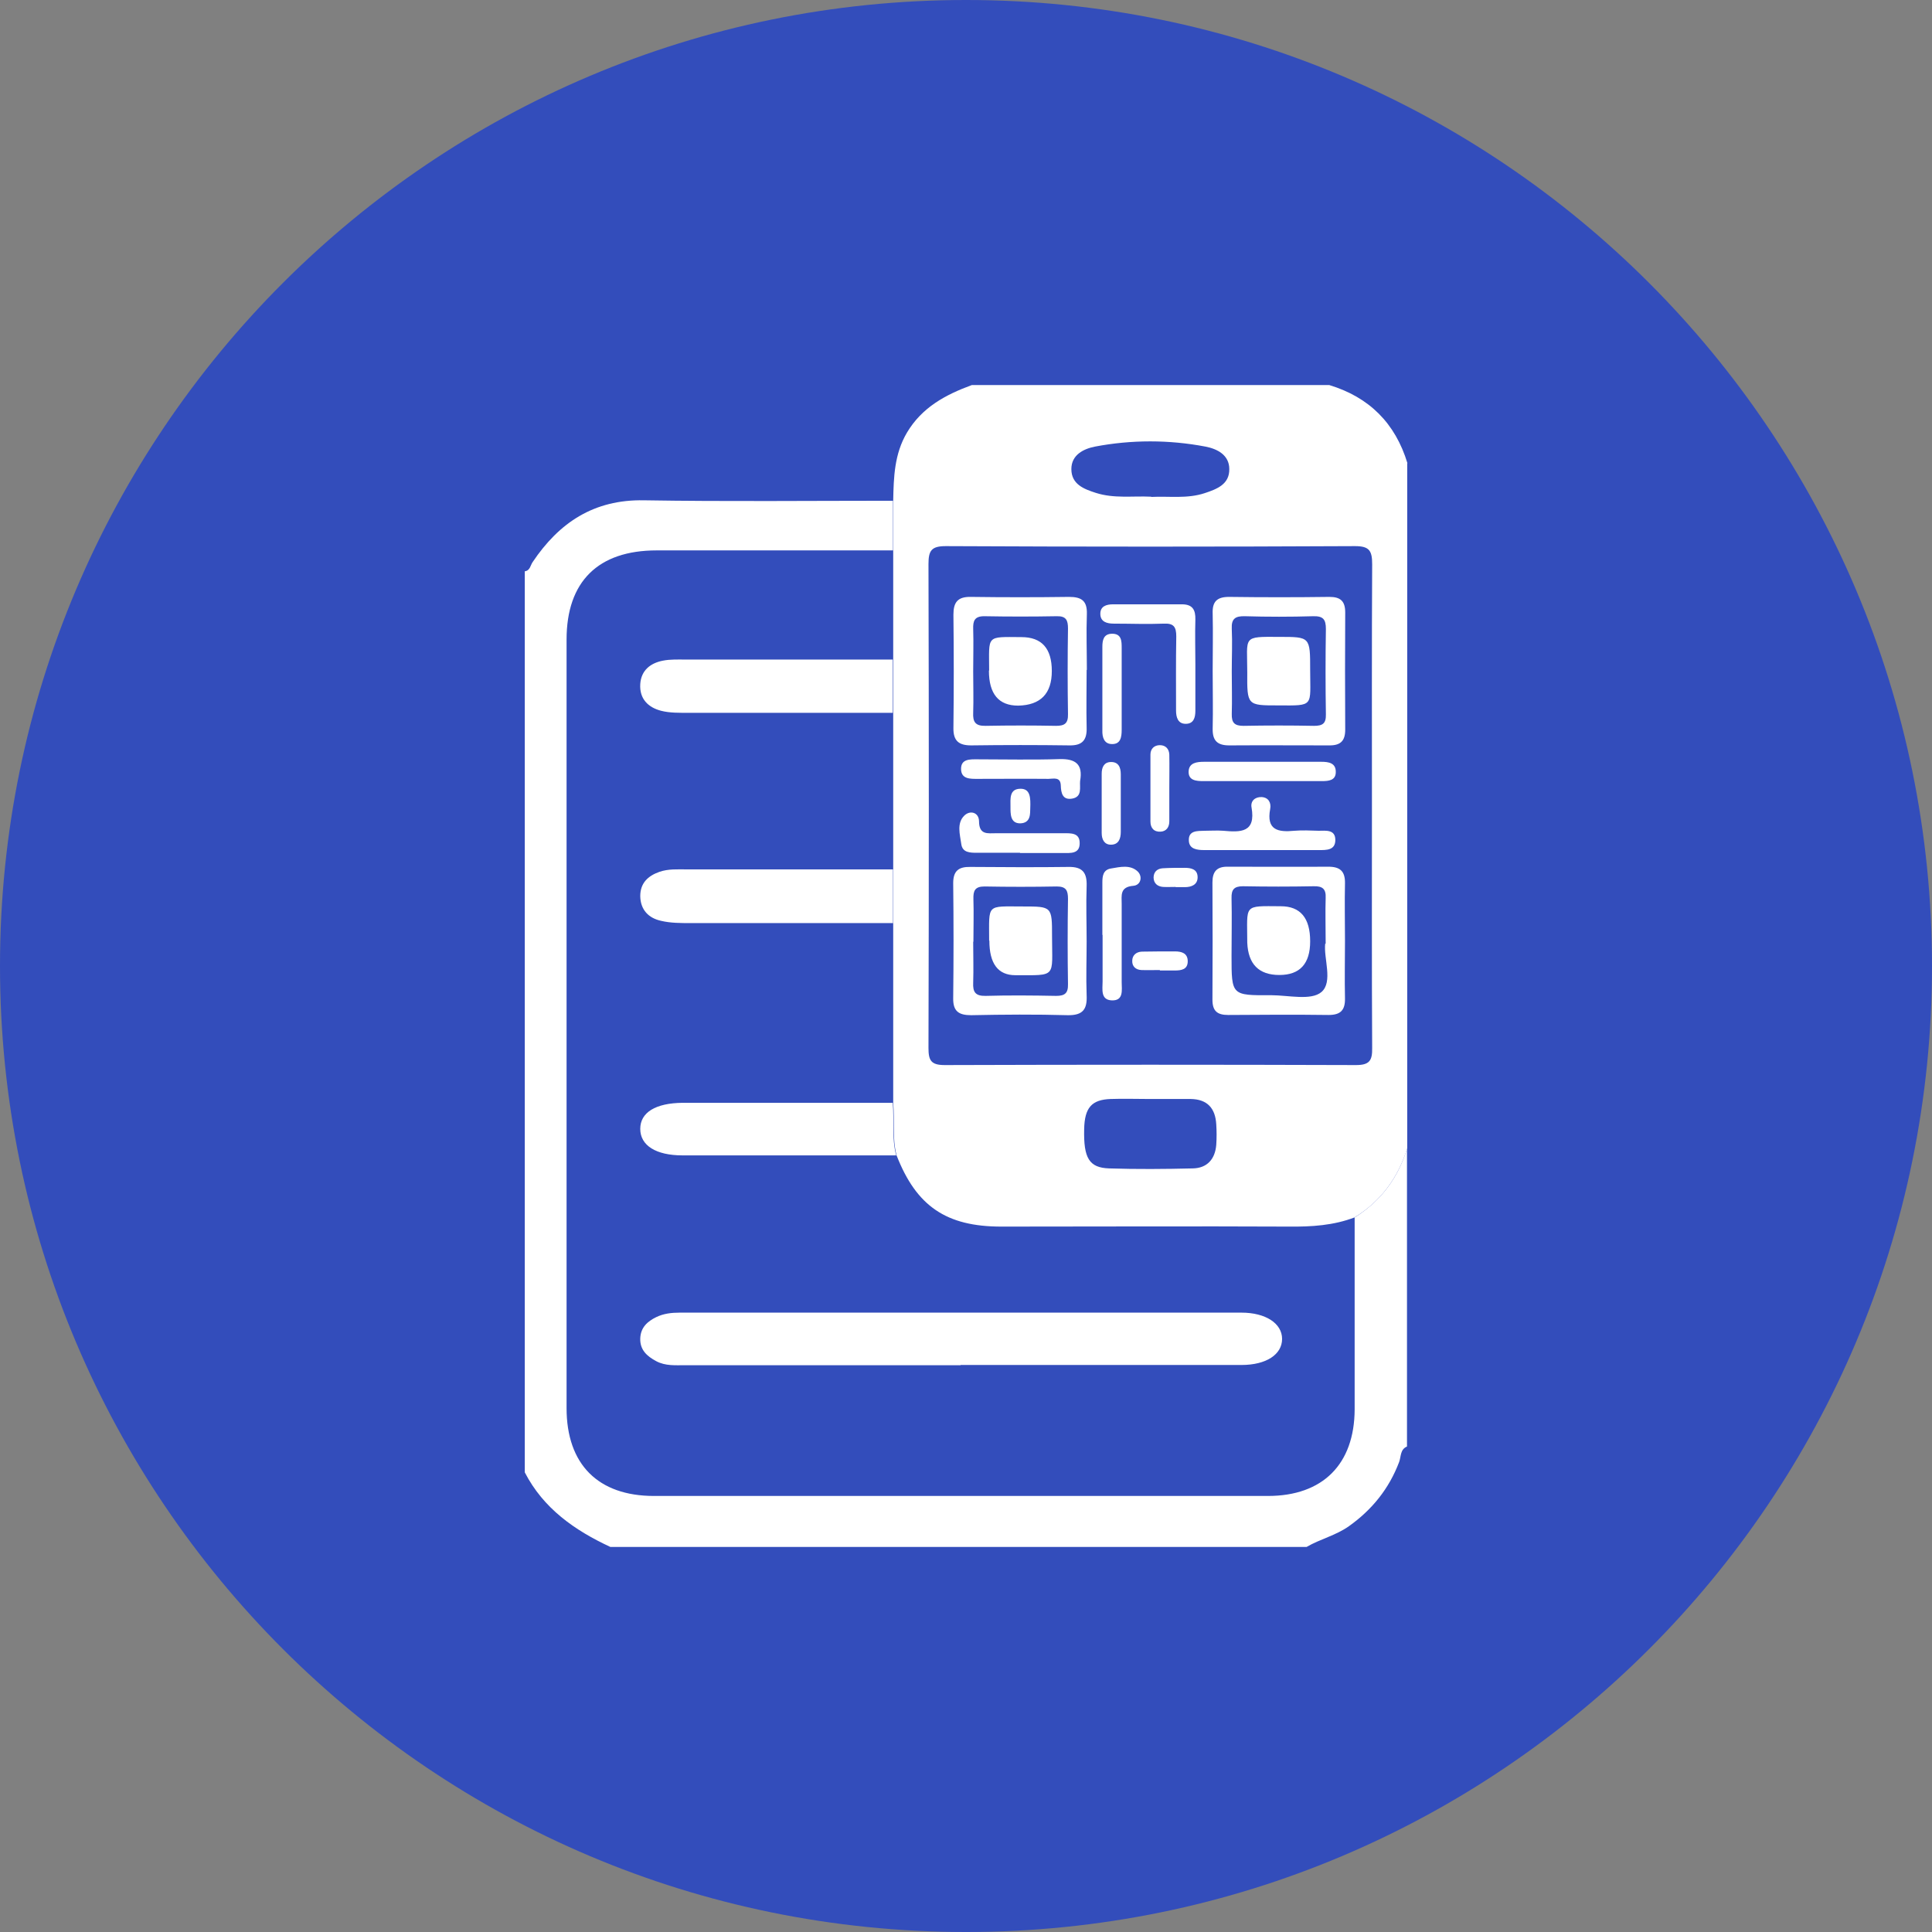 <?xml version="1.0" encoding="UTF-8"?>
<svg id="Layer_1" data-name="Layer 1" xmlns="http://www.w3.org/2000/svg" viewBox="0 0 86 86">
  <rect x="0" y="0" width="86" height="86" fill="#808080" stroke="none"/>
  <defs>
    <style>
      .cls-1 {
        fill: #334dbb;
      }

      .cls-1, .cls-2 {
        stroke-width: 0px;
      }

      .cls-2 {
        fill: #fff;
      }
    </style>
  </defs>
  <path class="cls-1" d="m43,86c23.75,0,43-19.25,43-43S66.75,0,43,0,0,19.25,0,43s19.25,43,43,43Z"/>
  <g>
    <path class="cls-2" d="m62.64,20.62v30.5c-.41,1.31-1.17,2.35-2.34,3.07-.94.36-1.92.42-2.92.41-4.27-.02-8.54,0-12.81,0-2.45,0-3.78-.91-4.66-3.17-.2-.77-.08-1.56-.15-2.33,0-2.67,0-5.33,0-8,0-.8,0-1.6,0-2.41,0-2.32,0-4.64,0-6.95,0-.79,0-1.58,0-2.37,0-1.63,0-3.25,0-4.88,0-.74,0-1.47,0-2.21.02-1.04.05-2.07.61-3.02.67-1.13,1.72-1.69,2.89-2.12h15.91c1.78.54,2.94,1.7,3.48,3.48Zm-1.57,15.27c0-3.59-.01-7.18.01-10.77,0-.6-.12-.81-.76-.81-6.07.03-12.15.03-18.22,0-.64,0-.77.2-.77.8.02,7.18.02,14.36,0,21.54,0,.55.11.76.72.76,6.1-.02,12.2-.02,18.31,0,.6,0,.73-.2.72-.76-.02-3.59-.01-7.18-.01-10.77Zm-9.89,13.03c-.58,0-1.16-.02-1.74,0-.85.03-1.16.39-1.18,1.34-.03,1.29.22,1.72,1.11,1.75,1.24.04,2.48.03,3.72,0,.65-.01,1-.42,1.05-1.05.02-.3.02-.61,0-.91-.04-.72-.4-1.12-1.14-1.13-.61,0-1.21,0-1.82,0Zm.07-26.8c.79-.04,1.6.09,2.38-.17.54-.18,1.1-.39,1.09-1.07,0-.63-.54-.9-1.06-1-1.63-.31-3.29-.31-4.92,0-.51.1-1.05.37-1.05,1,0,.68.56.89,1.09,1.06.81.26,1.64.13,2.46.17Z"/>
    <path class="cls-2" d="m60.29,54.2c1.17-.73,1.94-1.76,2.34-3.07v13.26c-.31.13-.26.45-.35.69-.45,1.19-1.21,2.13-2.24,2.86-.58.41-1.28.57-1.88.92h-30.99c-1.59-.74-2.98-1.71-3.81-3.32V25.43c.24-.03.25-.27.35-.41,1.18-1.76,2.73-2.79,4.95-2.75,3.69.06,7.39.02,11.09.02,0,.74,0,1.47,0,2.21-3.51,0-7.01,0-10.52,0-2.61,0-4.01,1.39-4.01,3.97,0,11.4,0,22.81,0,34.21,0,2.5,1.4,3.91,3.89,3.91,9.11,0,18.22,0,27.33,0,2.44,0,3.85-1.41,3.86-3.85,0-2.84,0-5.69,0-8.53Z"/>
    <path class="cls-2" d="m39.75,31.73c-3.03,0-6.06,0-9.09,0-.41,0-.84.01-1.23-.09-.58-.15-.97-.53-.93-1.19.04-.61.45-.93,1-1.04.35-.07.71-.05,1.07-.05,3.06,0,6.11,0,9.17,0,0,.79,0,1.58,0,2.37Z"/>
    <path class="cls-2" d="m39.74,41.09c-3,0-6,0-9,0-.44,0-.89,0-1.31-.1-.56-.12-.92-.49-.93-1.1,0-.58.34-.9.85-1.08.4-.14.82-.11,1.23-.11,3.06,0,6.11,0,9.17,0,0,.8,0,1.6,0,2.41Z"/>
    <path class="cls-2" d="m39.9,51.43c-3.17,0-6.35,0-9.52,0-1.18,0-1.88-.44-1.88-1.18,0-.73.68-1.15,1.89-1.16,3.12,0,6.24,0,9.35,0,.07.78-.05,1.56.15,2.33Z"/>
    <path class="cls-2" d="m42.76,60.77c-4.08,0-8.17,0-12.25,0-.44,0-.89.04-1.3-.18-.41-.22-.73-.5-.71-1.02.02-.48.32-.75.71-.94.33-.16.68-.2,1.05-.2,8.33,0,16.66,0,25,0,1.08,0,1.81.48,1.81,1.17,0,.69-.7,1.16-1.81,1.16-4.17,0-8.33,0-12.5,0Z"/>
    <path class="cls-2" d="m48.37,41.9c0,.8-.03,1.6,0,2.4.03.63-.17.9-.84.89-1.43-.04-2.86-.03-4.3,0-.56,0-.81-.18-.8-.76.02-1.71.02-3.42,0-5.12,0-.55.25-.73.76-.72,1.46.01,2.92.02,4.38,0,.62-.01.82.26.8.85-.03.83,0,1.65,0,2.48Zm-5.05.02c0,.61.02,1.21,0,1.82-.02.41.09.6.55.59,1.05-.03,2.09-.02,3.14,0,.38,0,.54-.11.53-.52-.02-1.27-.02-2.53,0-3.8,0-.38-.09-.55-.5-.55-1.07.02-2.15.02-3.22,0-.43,0-.5.2-.49.56.02.63,0,1.27,0,1.9Z"/>
    <path class="cls-2" d="m53.98,29.88c0-.86.02-1.71,0-2.57-.02-.53.19-.74.73-.74,1.49.02,2.98.02,4.47,0,.49,0,.7.19.7.69-.01,1.74-.01,3.48,0,5.22,0,.49-.2.7-.69.7-1.49,0-2.98-.01-4.47,0-.52,0-.75-.2-.74-.74.02-.86,0-1.71,0-2.57Zm.85,0c0,.63.02,1.27,0,1.9-.01.39.12.53.52.53,1.05-.02,2.09-.02,3.14,0,.38,0,.54-.1.53-.51-.02-1.27-.02-2.53,0-3.8,0-.43-.12-.58-.56-.57-1.02.03-2.04.03-3.05,0-.42-.01-.6.11-.58.55.03.63,0,1.27,0,1.9Z"/>
    <path class="cls-2" d="m59.87,41.87c0,.86-.02,1.71,0,2.57.01.53-.2.74-.73.74-1.49-.02-2.98-.01-4.47,0-.49,0-.7-.18-.7-.68.01-1.74.01-3.48,0-5.22,0-.49.2-.71.69-.7,1.49,0,2.98.01,4.47,0,.52,0,.75.2.74.74-.02.85,0,1.71,0,2.57Zm-.86.14c0-.77-.02-1.41,0-2.04.02-.4-.14-.53-.53-.52-1.05.02-2.1.02-3.15,0-.4,0-.52.15-.51.53.02.86,0,1.71,0,2.57,0,1.76,0,1.76,1.76,1.75.77,0,1.78.25,2.24-.14.53-.45.09-1.51.17-2.16Z"/>
    <path class="cls-2" d="m48.37,29.82c0,.85-.02,1.71,0,2.56.02.56-.19.81-.76.8-1.46-.02-2.92-.02-4.38,0-.55,0-.8-.2-.79-.78.02-1.68.02-3.36,0-5.04,0-.55.19-.8.77-.79,1.46.02,2.92.02,4.38,0,.56,0,.81.18.79.77-.03.83,0,1.65,0,2.48Zm-5.05.08c0,.61.02,1.22,0,1.82-.02.41.09.6.55.59,1.05-.02,2.1-.02,3.14,0,.38,0,.54-.11.53-.52-.02-1.27-.02-2.54,0-3.81,0-.37-.08-.56-.5-.55-1.08.02-2.15.02-3.23,0-.43,0-.5.21-.49.56.02.63,0,1.27,0,1.9Z"/>
    <path class="cls-2" d="m53.21,29.57c0,.69,0,1.38,0,2.07,0,.31-.08.58-.43.58-.34,0-.43-.28-.43-.59,0-1.1-.01-2.2.01-3.3,0-.42-.11-.59-.55-.57-.74.03-1.49,0-2.23,0-.31,0-.59-.08-.6-.42-.01-.35.26-.44.57-.44,1.02,0,2.04,0,3.06,0,.48,0,.61.25.6.68-.02.66,0,1.32,0,1.98Z"/>
    <path class="cls-2" d="m56.17,37.84c-.85,0-1.7,0-2.56,0-.32,0-.67-.04-.69-.41-.03-.47.38-.44.71-.45.27,0,.55-.02.82,0,.77.07,1.46.09,1.26-1.04-.05-.28.15-.47.45-.46.32.02.43.27.38.53-.18.95.36,1.04,1.08.97.35-.03.71-.01,1.07,0,.32,0,.75-.07.75.41,0,.46-.39.45-.73.45-.85,0-1.7,0-2.56,0Z"/>
    <path class="cls-2" d="m45.4,37.96c-.63,0-1.27,0-1.9,0-.31,0-.66,0-.71-.39-.06-.43-.21-.92.13-1.26.26-.26.65-.15.66.24,0,.63.39.54.77.54.99,0,1.99,0,2.98,0,.33,0,.74-.03.73.45,0,.48-.42.43-.75.43-.63,0-1.27,0-1.9,0Z"/>
    <path class="cls-2" d="m48.08,34.75c-.03.3.11.72-.36.8-.42.07-.49-.25-.5-.58-.01-.41-.33-.3-.55-.3-1.05-.01-2.09,0-3.14,0-.33,0-.74.02-.75-.43-.01-.47.41-.44.74-.44,1.21,0,2.43.03,3.64-.01.72-.02,1.05.23.92.97Z"/>
    <path class="cls-2" d="m49.07,41.61c0-.77,0-1.55,0-2.32,0-.29.03-.57.38-.63.41-.07.86-.18,1.19.13.23.22.15.61-.19.64-.61.05-.52.43-.52.81,0,1.16,0,2.32,0,3.48,0,.34.1.83-.44.81-.51-.02-.41-.5-.41-.84,0-.69,0-1.38,0-2.07Z"/>
    <path class="cls-2" d="m56.17,33.91c.88,0,1.76,0,2.65,0,.32,0,.65.05.64.46,0,.37-.32.4-.61.4-1.76,0-3.53,0-5.29,0-.32,0-.67-.03-.65-.44.02-.38.37-.42.69-.42.85,0,1.71,0,2.56,0Z"/>
    <path class="cls-2" d="m49.93,30.67c0,.6,0,1.21,0,1.81,0,.32-.04.66-.45.64-.33-.01-.42-.3-.41-.61,0-1.24,0-2.47,0-3.71,0-.3.05-.58.42-.59.44-.01.44.33.44.64,0,.6,0,1.21,0,1.81Z"/>
    <path class="cls-2" d="m52.05,35.07c0,.5,0,.99,0,1.49,0,.25-.12.44-.38.46-.3.02-.46-.16-.46-.45,0-.99,0-1.99,0-2.98,0-.26.17-.42.42-.42.25,0,.41.16.42.42.01.5,0,.99,0,1.49,0,0,0,0,0,0Z"/>
    <path class="cls-2" d="m49.89,35.79c0,.41,0,.83,0,1.24,0,.31-.1.57-.44.57-.29,0-.41-.23-.41-.52,0-.88,0-1.76,0-2.64,0-.28.1-.51.4-.52.35-.01.45.24.45.55,0,.44,0,.88,0,1.32Z"/>
    <path class="cls-2" d="m51.63,43.18c-.27,0-.55.01-.82,0-.25-.01-.42-.16-.41-.41,0-.24.17-.4.43-.41.49-.01.98-.01,1.47-.01.3,0,.57.08.57.44,0,.37-.29.41-.58.41-.22,0-.44,0-.66,0,0,0,0,0,0-.01Z"/>
    <path class="cls-2" d="m52.34,39.48c-.19,0-.38.01-.57,0-.24-.02-.41-.15-.42-.41,0-.26.16-.4.4-.42.32-.02.65-.02.98-.02.29,0,.58.06.58.42,0,.33-.27.44-.57.44-.14,0-.27,0-.41,0,0,0,0,0,0-.01Z"/>
    <path class="cls-2" d="m45.86,35.99c-.01.2.04.65-.45.66-.44,0-.43-.42-.43-.74,0-.35-.06-.8.45-.8.43,0,.45.39.43.88Z"/>
    <path class="cls-2" d="m44.03,41.87c0-1.66-.14-1.52,1.5-1.52,1.3,0,1.3,0,1.3,1.33,0,1.85.23,1.73-1.63,1.73q-1.16,0-1.16-1.54Z"/>
    <path class="cls-2" d="m58.32,29.82c0,1.64.2,1.59-1.43,1.58-1.37,0-1.38,0-1.37-1.47,0-1.62-.24-1.59,1.43-1.58,1.37,0,1.37,0,1.37,1.47Z"/>
    <path class="cls-2" d="m58.32,41.9q0,1.5-1.37,1.5t-1.43-1.44c0-1.72-.2-1.63,1.49-1.62q1.31,0,1.31,1.56Z"/>
    <path class="cls-2" d="m44.03,29.85c0-1.59-.16-1.5,1.44-1.49q1.35,0,1.35,1.51t-1.5,1.54q-1.3,0-1.3-1.56Z"/>
  </g>
</svg>